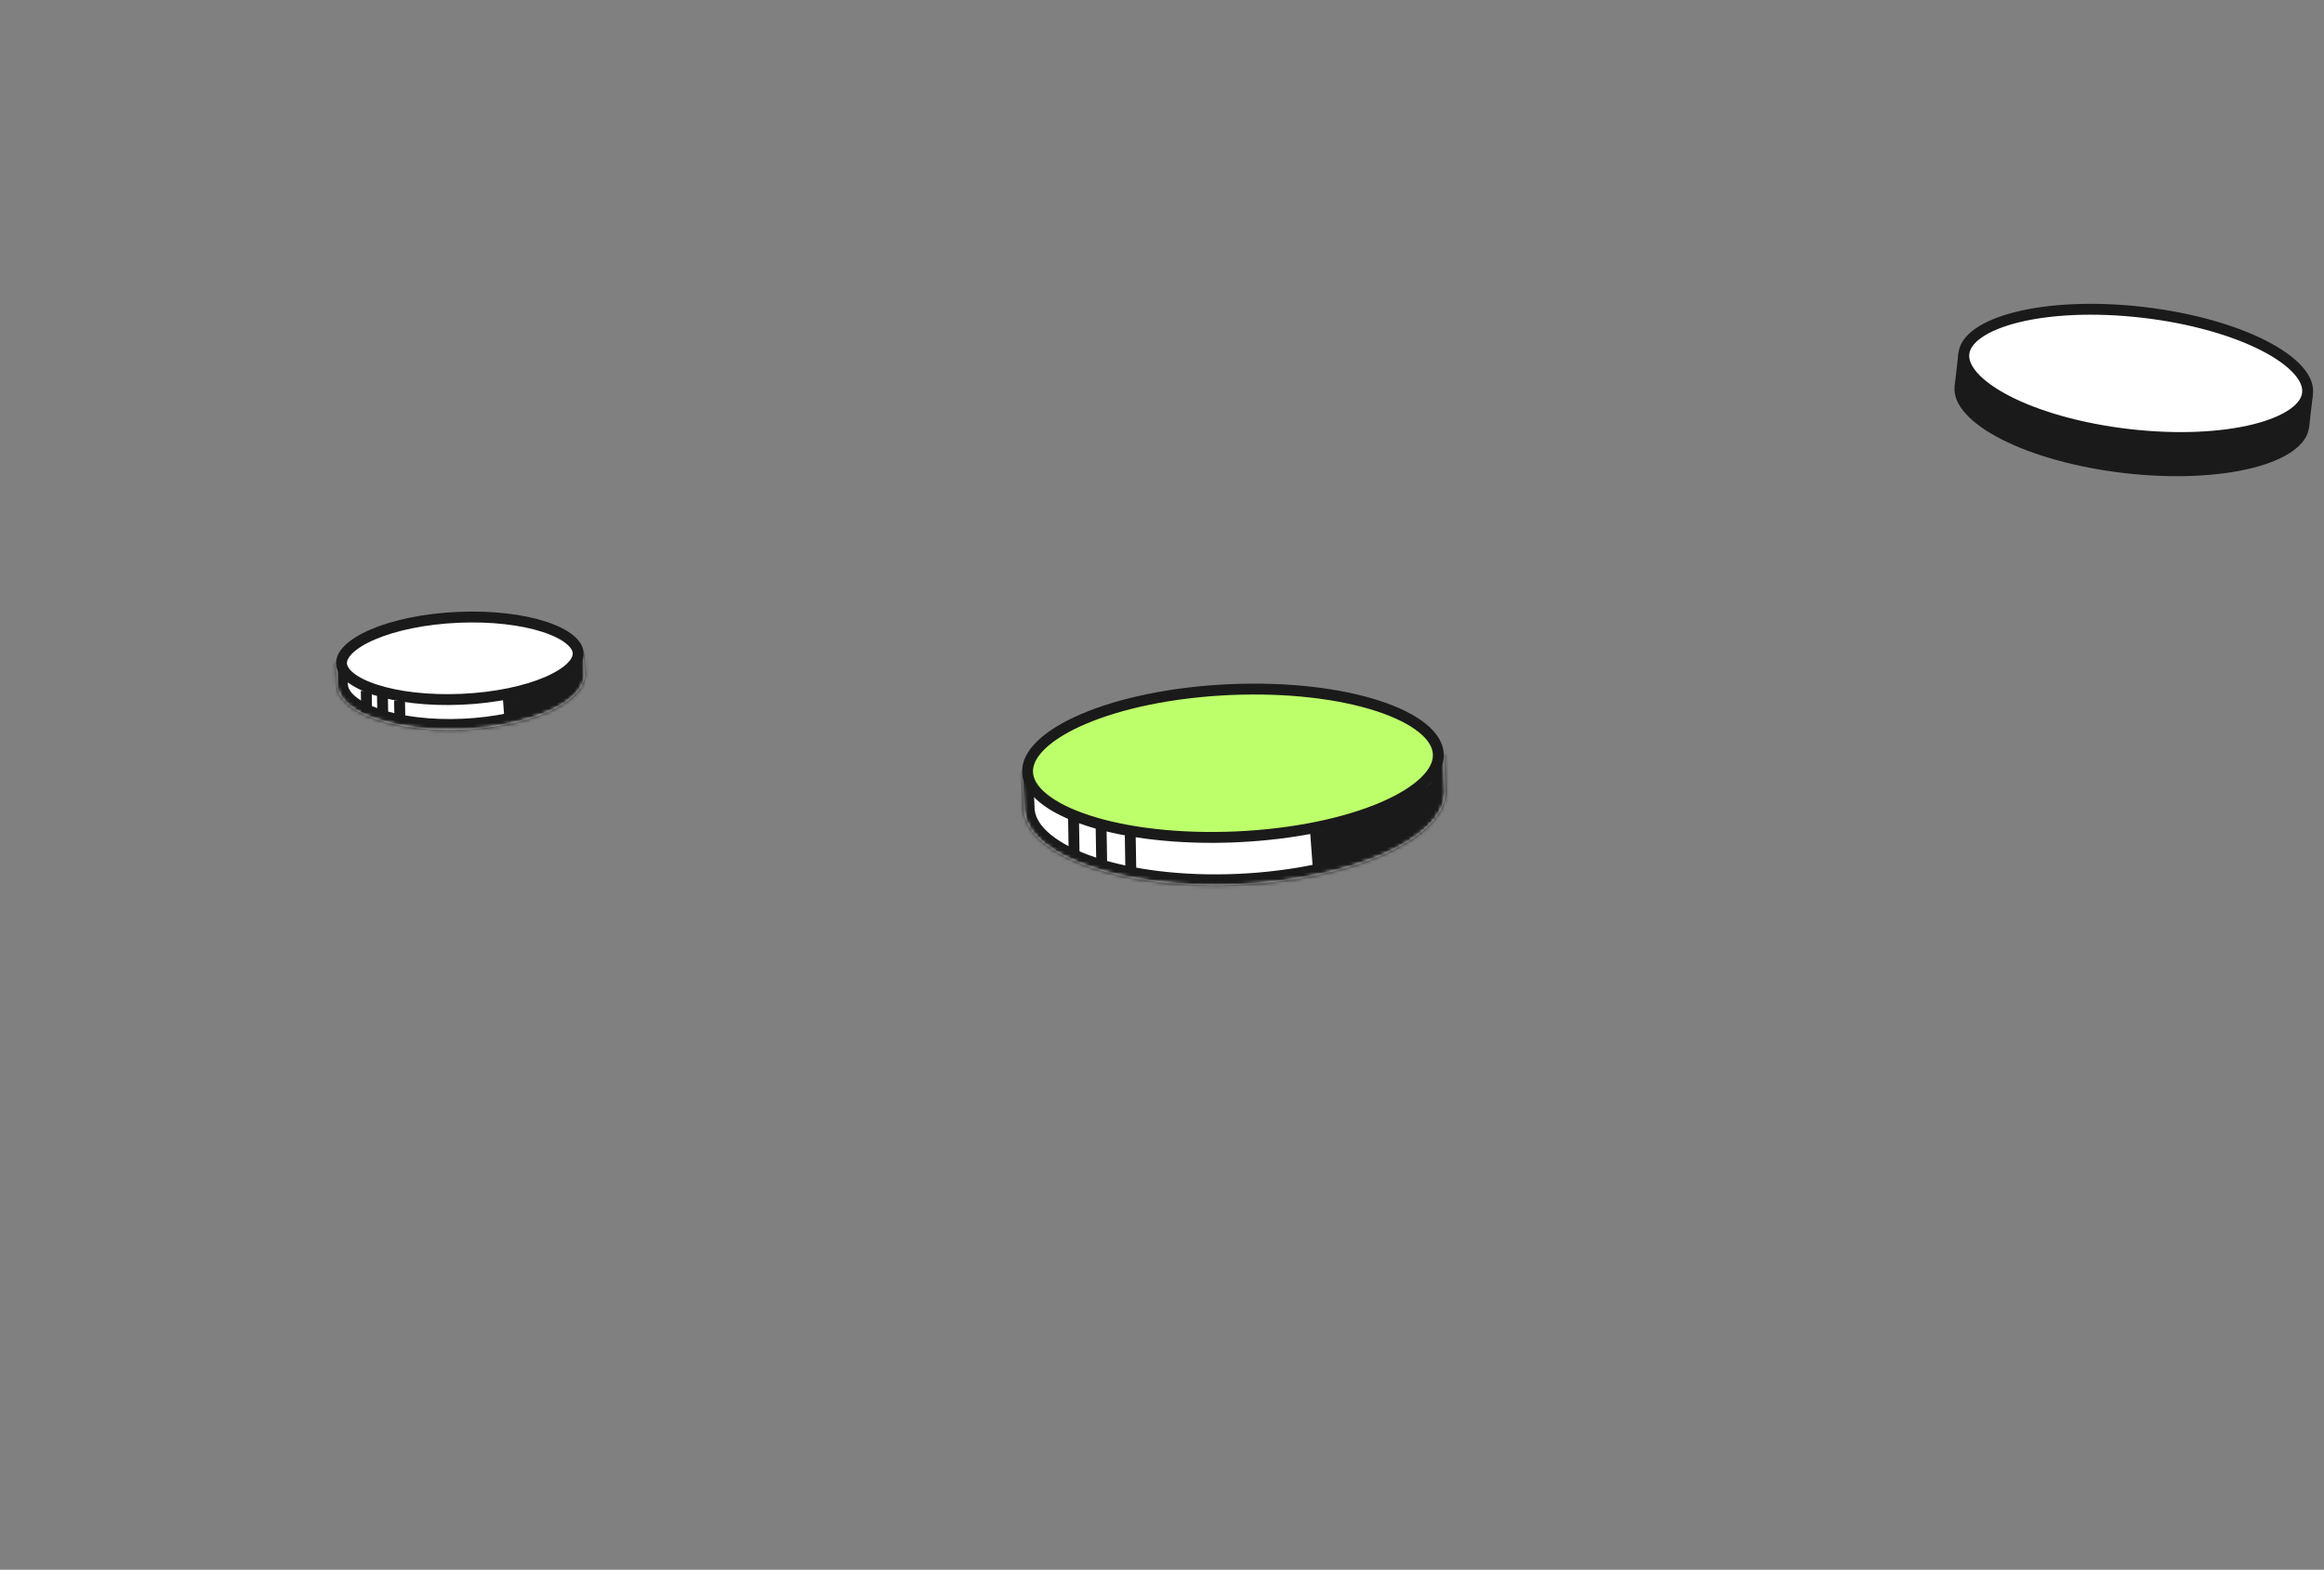 <?xml version="1.0" encoding="UTF-8"?> <svg xmlns="http://www.w3.org/2000/svg" width="641" height="433" viewBox="0 0 641 433" fill="none"><rect x="0" y="0" width="641" height="433" fill="#808080" stroke="none"/> <ellipse cx="588.007" cy="112.16" rx="49.21" ry="18.454" transform="rotate(6.609 588.007 112.16)" fill="#1A1A1A"></ellipse> <rect x="540.187" y="97.332" width="98.421" height="9.227" transform="rotate(6.609 540.187 97.332)" fill="#1A1A1A"></rect> <path d="M636.463 108.486C636.237 110.438 634.951 112.354 632.426 114.119C629.902 115.883 626.285 117.385 621.772 118.506C612.757 120.745 600.486 121.385 587.118 119.836C573.751 118.287 561.951 114.859 553.687 110.618C549.549 108.495 546.372 106.206 544.319 103.911C542.264 101.615 541.45 99.456 541.676 97.504C541.902 95.552 543.188 93.636 545.714 91.871C548.238 90.106 551.854 88.605 556.367 87.484C565.382 85.245 577.653 84.605 591.021 86.154C604.388 87.702 616.188 91.131 624.452 95.372C628.59 97.495 631.767 99.784 633.821 102.078C635.876 104.374 636.689 106.534 636.463 108.486Z" fill="white" stroke="#1A1A1A" stroke-width="3"></path> <mask id="path-4-inside-1_154_109" fill="white"> <path fill-rule="evenodd" clip-rule="evenodd" d="M392.712 208.191L398.214 207.947L398.698 218.849L398.648 218.852C398.024 231.471 372.908 242.646 341.549 244.038C310.189 245.43 284.181 236.524 282.442 224.01L282.404 224.012L282.377 223.411C282.369 223.308 282.363 223.205 282.359 223.102C282.354 222.999 282.351 222.896 282.35 222.793L281.92 213.109L287.41 212.865C296.344 204.461 316.182 198.037 339.461 197.004C362.74 195.971 383.069 200.612 392.712 208.191Z"></path> </mask> <path fill-rule="evenodd" clip-rule="evenodd" d="M392.712 208.191L398.214 207.947L398.698 218.849L398.648 218.852C398.024 231.471 372.908 242.646 341.549 244.038C310.189 245.43 284.181 236.524 282.442 224.01L282.404 224.012L282.377 223.411C282.369 223.308 282.363 223.205 282.359 223.102C282.354 222.999 282.351 222.896 282.35 222.793L281.92 213.109L287.41 212.865C296.344 204.461 316.182 198.037 339.461 197.004C362.74 195.971 383.069 200.612 392.712 208.191Z" fill="white"></path> <path d="M392.712 208.191L390.858 210.55L391.733 211.238L392.845 211.188L392.712 208.191ZM398.214 207.947L401.211 207.814L401.078 204.817L398.081 204.95L398.214 207.947ZM398.698 218.849L398.831 221.847L401.828 221.713L401.695 218.716L398.698 218.849ZM398.648 218.852L398.515 215.855L395.787 215.976L395.652 218.703L398.648 218.852ZM282.442 224.01L285.413 223.597L285.037 220.892L282.309 221.013L282.442 224.01ZM282.404 224.012L279.407 224.145L279.54 227.142L282.537 227.009L282.404 224.012ZM282.377 223.411L285.374 223.278L285.372 223.23L285.369 223.182L282.377 223.411ZM282.35 222.793L285.35 222.755L285.349 222.708L285.347 222.66L282.35 222.793ZM281.92 213.109L281.787 210.112L278.79 210.245L278.923 213.242L281.92 213.109ZM287.41 212.865L287.543 215.862L288.655 215.813L289.466 215.05L287.41 212.865ZM392.845 211.188L398.347 210.944L398.081 204.95L392.579 205.194L392.845 211.188ZM395.217 208.08L395.701 218.982L401.695 218.716L401.211 207.814L395.217 208.08ZM398.565 215.852L398.515 215.855L398.781 221.849L398.831 221.847L398.565 215.852ZM395.652 218.703C395.546 220.845 394.386 223.238 391.785 225.761C389.188 228.28 385.348 230.728 380.411 232.911C370.549 237.273 356.812 240.358 341.416 241.041L341.682 247.035C357.645 246.327 372.146 243.127 382.838 238.399C388.178 236.037 392.694 233.238 395.962 230.068C399.225 226.904 401.439 223.168 401.645 219L395.652 218.703ZM341.416 241.041C326.019 241.724 312.063 239.869 301.853 236.398C296.742 234.661 292.7 232.563 289.891 230.284C287.076 228.001 285.708 225.72 285.413 223.597L279.47 224.423C280.045 228.556 282.581 232.081 286.112 234.944C289.648 237.812 294.394 240.2 299.922 242.079C310.99 245.842 325.718 247.744 341.682 247.035L341.416 241.041ZM282.309 221.013L282.271 221.014L282.537 227.009L282.575 227.007L282.309 221.013ZM285.401 223.878L285.374 223.278L279.38 223.544L279.407 224.145L285.401 223.878ZM285.369 223.182C285.363 223.111 285.359 223.04 285.356 222.969L279.362 223.235C279.368 223.37 279.376 223.505 279.386 223.639L285.369 223.182ZM285.356 222.969C285.353 222.898 285.351 222.826 285.35 222.755L279.35 222.831C279.352 222.965 279.356 223.1 279.362 223.235L285.356 222.969ZM285.347 222.66L284.917 212.976L278.923 213.242L279.353 222.926L285.347 222.66ZM282.053 216.106L287.543 215.862L287.277 209.868L281.787 210.112L282.053 216.106ZM289.466 215.05C293.466 211.287 300.175 207.755 308.944 205.036C317.658 202.335 328.18 200.508 339.594 200.001L339.328 194.007C327.462 194.534 316.426 196.435 307.168 199.305C297.965 202.158 290.288 206.04 285.355 210.68L289.466 215.05ZM339.594 200.001C351.007 199.494 361.65 200.382 370.569 202.301C379.544 204.232 386.54 207.156 390.858 210.55L394.566 205.832C389.241 201.647 381.25 198.461 371.831 196.435C362.354 194.396 351.193 193.48 339.328 194.007L339.594 200.001Z" fill="#1A1A1A" mask="url(#path-4-inside-1_154_109)"></path> <path d="M396.715 208.013C396.823 210.442 395.627 212.992 392.977 215.56C390.329 218.126 386.356 220.576 381.279 222.742C371.136 227.068 356.893 230.128 340.968 230.835C325.044 231.541 310.586 229.755 300.099 226.345C294.85 224.638 290.675 222.55 287.811 220.228C284.944 217.905 283.526 215.471 283.419 213.043C283.311 210.614 284.507 208.064 287.157 205.496C289.805 202.93 293.778 200.48 298.855 198.314C308.998 193.988 323.241 190.928 339.166 190.221C355.09 189.515 369.548 191.301 380.035 194.711C385.284 196.418 389.458 198.506 392.323 200.828C395.19 203.151 396.607 205.585 396.715 208.013Z" fill="#BDFF6A" stroke="#1A1A1A" stroke-width="3"></path> <path d="M296.1 225.795L296.264 235.655" stroke="#1A1A1A" stroke-width="3"></path> <path d="M303.697 227.605L303.862 237.465" stroke="#1A1A1A" stroke-width="3"></path> <path d="M311.74 230.31L311.904 240.17" stroke="#1A1A1A" stroke-width="3"></path> <path d="M362.795 228.605L363.57 239.124" stroke="#1A1A1A" stroke-width="3" stroke-linejoin="round"></path> <path d="M363.661 235.198C363.238 236.881 363.314 238.498 363.168 240.218C363.652 239.946 364.978 239.302 365.52 239.288C366.295 239.268 367.121 239.006 367.835 238.685C369.522 237.928 371.416 236.941 373.2 236.452C375.45 235.835 377.605 234.86 379.795 234.067C382.762 232.992 385.365 232.068 387.932 230.34C391.202 228.139 394.175 227.297 394.944 223.428C396.082 224.469 396.898 218.37 396.945 217.809C397.029 216.801 396.309 214.619 396.29 213.588C398.045 210.892 394.473 216.165 394.354 216.252C393.983 216.527 393.653 216.868 393.18 217.135C390.895 218.421 388.526 219.533 386.255 220.811C384.685 221.694 382.849 222.135 381.269 222.954C378.31 224.487 374.679 224.451 371.795 226.074C369.736 227.233 367.564 228.012 365.407 228.957C364.672 229.279 363.501 229.407 363.591 230.359C363.634 230.814 363.404 231.15 363.607 231.567C363.906 232.18 363.826 234.54 363.661 235.198Z" fill="#1A1A1A"></path> <mask id="path-12-inside-2_154_109" fill="white"> <path fill-rule="evenodd" clip-rule="evenodd" d="M157.737 180.211L160.966 180.067L161.25 186.467L161.222 186.468C160.855 193.876 146.112 200.436 127.703 201.253C109.295 202.07 94.028 196.842 93.007 189.496L92.984 189.497L92.969 189.139C92.964 189.081 92.961 189.022 92.958 188.963C92.956 188.905 92.954 188.846 92.953 188.787L92.7 183.097L95.924 182.954C101.168 178.021 112.813 174.25 126.478 173.644C140.143 173.037 152.076 175.762 157.737 180.211Z"></path> </mask> <path fill-rule="evenodd" clip-rule="evenodd" d="M157.737 180.211L160.966 180.067L161.25 186.467L161.222 186.468C160.855 193.876 146.112 200.436 127.703 201.253C109.295 202.07 94.028 196.842 93.007 189.496L92.984 189.497L92.969 189.139C92.964 189.081 92.961 189.022 92.958 188.963C92.956 188.905 92.954 188.846 92.953 188.787L92.7 183.097L95.924 182.954C101.168 178.021 112.813 174.25 126.478 173.644C140.143 173.037 152.076 175.762 157.737 180.211Z" fill="white"></path> <path d="M157.737 180.211L155.883 182.569L156.758 183.257L157.87 183.208L157.737 180.211ZM160.966 180.067L163.963 179.934L163.83 176.937L160.833 177.07L160.966 180.067ZM161.25 186.467L161.383 189.464L164.38 189.331L164.247 186.334L161.25 186.467ZM161.222 186.468L161.089 183.471L158.36 183.593L158.225 186.32L161.222 186.468ZM93.007 189.496L95.978 189.083L95.602 186.378L92.874 186.499L93.007 189.496ZM92.984 189.497L89.987 189.63L90.121 192.627L93.118 192.494L92.984 189.497ZM92.969 189.139L95.966 189.006L95.964 188.96L95.96 188.914L92.969 189.139ZM92.953 188.787L95.953 188.747L95.952 188.701L95.95 188.654L92.953 188.787ZM92.7 183.097L92.567 180.1L89.57 180.233L89.703 183.23L92.7 183.097ZM95.924 182.954L96.056 185.951L97.168 185.902L97.979 185.14L95.924 182.954ZM157.87 183.208L161.099 183.064L160.833 177.07L157.604 177.214L157.87 183.208ZM157.969 180.2L158.253 186.6L164.247 186.334L163.963 179.934L157.969 180.2ZM161.117 183.47L161.089 183.471L161.355 189.466L161.383 189.464L161.117 183.47ZM158.225 186.32C158.184 187.159 157.721 188.286 156.33 189.635C154.944 190.979 152.83 192.344 150.015 193.589C144.397 196.073 136.491 197.86 127.57 198.256L127.836 204.25C137.324 203.829 145.995 201.927 152.442 199.076C155.66 197.653 158.45 195.937 160.507 193.942C162.559 191.952 164.076 189.482 164.218 186.617L158.225 186.32ZM127.57 198.256C118.649 198.652 110.617 197.573 104.8 195.596C101.886 194.605 99.659 193.433 98.16 192.217C96.655 190.997 96.094 189.915 95.978 189.083L90.035 189.909C90.43 192.751 92.161 195.077 94.381 196.877C96.606 198.682 99.538 200.144 102.869 201.276C109.544 203.545 118.349 204.671 127.836 204.25L127.57 198.256ZM92.874 186.499L92.852 186.5L93.118 192.494L93.14 192.493L92.874 186.499ZM95.982 189.364L95.966 189.006L89.972 189.272L89.987 189.63L95.982 189.364ZM95.96 188.914C95.958 188.886 95.956 188.858 95.955 188.83L89.961 189.097C89.965 189.186 89.97 189.276 89.977 189.365L95.96 188.914ZM95.955 188.83C95.954 188.803 95.953 188.775 95.953 188.747L89.953 188.828C89.954 188.917 89.957 189.007 89.961 189.097L95.955 188.83ZM95.95 188.654L95.698 182.964L89.703 183.23L89.956 188.92L95.95 188.654ZM92.834 186.094L96.056 185.951L95.79 179.957L92.567 180.1L92.834 186.094ZM97.979 185.14C100.135 183.112 103.873 181.11 108.931 179.542C113.934 177.991 120.004 176.934 126.611 176.641L126.345 170.647C119.286 170.96 112.702 172.091 107.155 173.811C101.663 175.514 96.956 177.864 93.868 180.769L97.979 185.14ZM126.611 176.641C133.217 176.347 139.358 176.863 144.478 177.964C149.655 179.078 153.556 180.74 155.883 182.569L159.591 177.852C156.257 175.232 151.361 173.308 145.74 172.098C140.062 170.877 133.403 170.333 126.345 170.647L126.611 176.641Z" fill="#1A1A1A" mask="url(#path-12-inside-2_154_109)"></path> <path d="M159.468 180.134C159.52 181.319 158.943 182.655 157.461 184.091C155.981 185.526 153.723 186.928 150.782 188.182C144.913 190.686 136.628 192.471 127.335 192.884C118.042 193.296 109.632 192.252 103.563 190.278C100.524 189.29 98.15 188.093 96.548 186.795C94.945 185.496 94.252 184.216 94.199 183.031C94.146 181.846 94.723 180.51 96.206 179.073C97.686 177.638 99.944 176.237 102.884 174.983C108.754 172.479 117.038 170.694 126.332 170.281C135.625 169.869 144.035 170.913 150.103 172.887C153.143 173.875 155.517 175.071 157.118 176.369C158.722 177.669 159.415 178.949 159.468 180.134Z" fill="white" stroke="#1A1A1A" stroke-width="3"></path> <path d="M101.024 190.545L101.121 196.333" stroke="#1A1A1A" stroke-width="3"></path> <path d="M105.484 191.607L105.581 197.395" stroke="#1A1A1A" stroke-width="3"></path> <path d="M110.205 193.195L110.302 198.983" stroke="#1A1A1A" stroke-width="3"></path> <path d="M140.175 192.194L140.63 198.369" stroke="#1A1A1A" stroke-width="3" stroke-linejoin="round"></path> <path d="M140.683 196.064C140.436 197.052 140.48 198.001 140.394 199.011C140.678 198.851 141.457 198.473 141.775 198.465C142.23 198.453 142.715 198.299 143.134 198.111C144.124 197.667 145.236 197.087 146.283 196.8C147.604 196.438 148.869 195.866 150.155 195.4C151.896 194.77 153.424 194.227 154.931 193.213C156.85 191.921 158.596 191.426 159.047 189.155C159.715 189.766 160.194 186.186 160.222 185.857C160.271 185.265 159.849 183.984 159.837 183.379C160.868 181.796 158.771 184.892 158.701 184.943C158.483 185.104 158.289 185.304 158.012 185.461C156.67 186.216 155.28 186.868 153.947 187.619C153.025 188.137 151.947 188.396 151.02 188.877C149.283 189.777 147.151 189.755 145.458 190.708C144.25 191.389 142.975 191.846 141.708 192.401C141.277 192.59 140.59 192.665 140.643 193.224C140.668 193.491 140.533 193.688 140.652 193.933C140.828 194.293 140.78 195.678 140.683 196.064Z" fill="#1A1A1A"></path> </svg> 